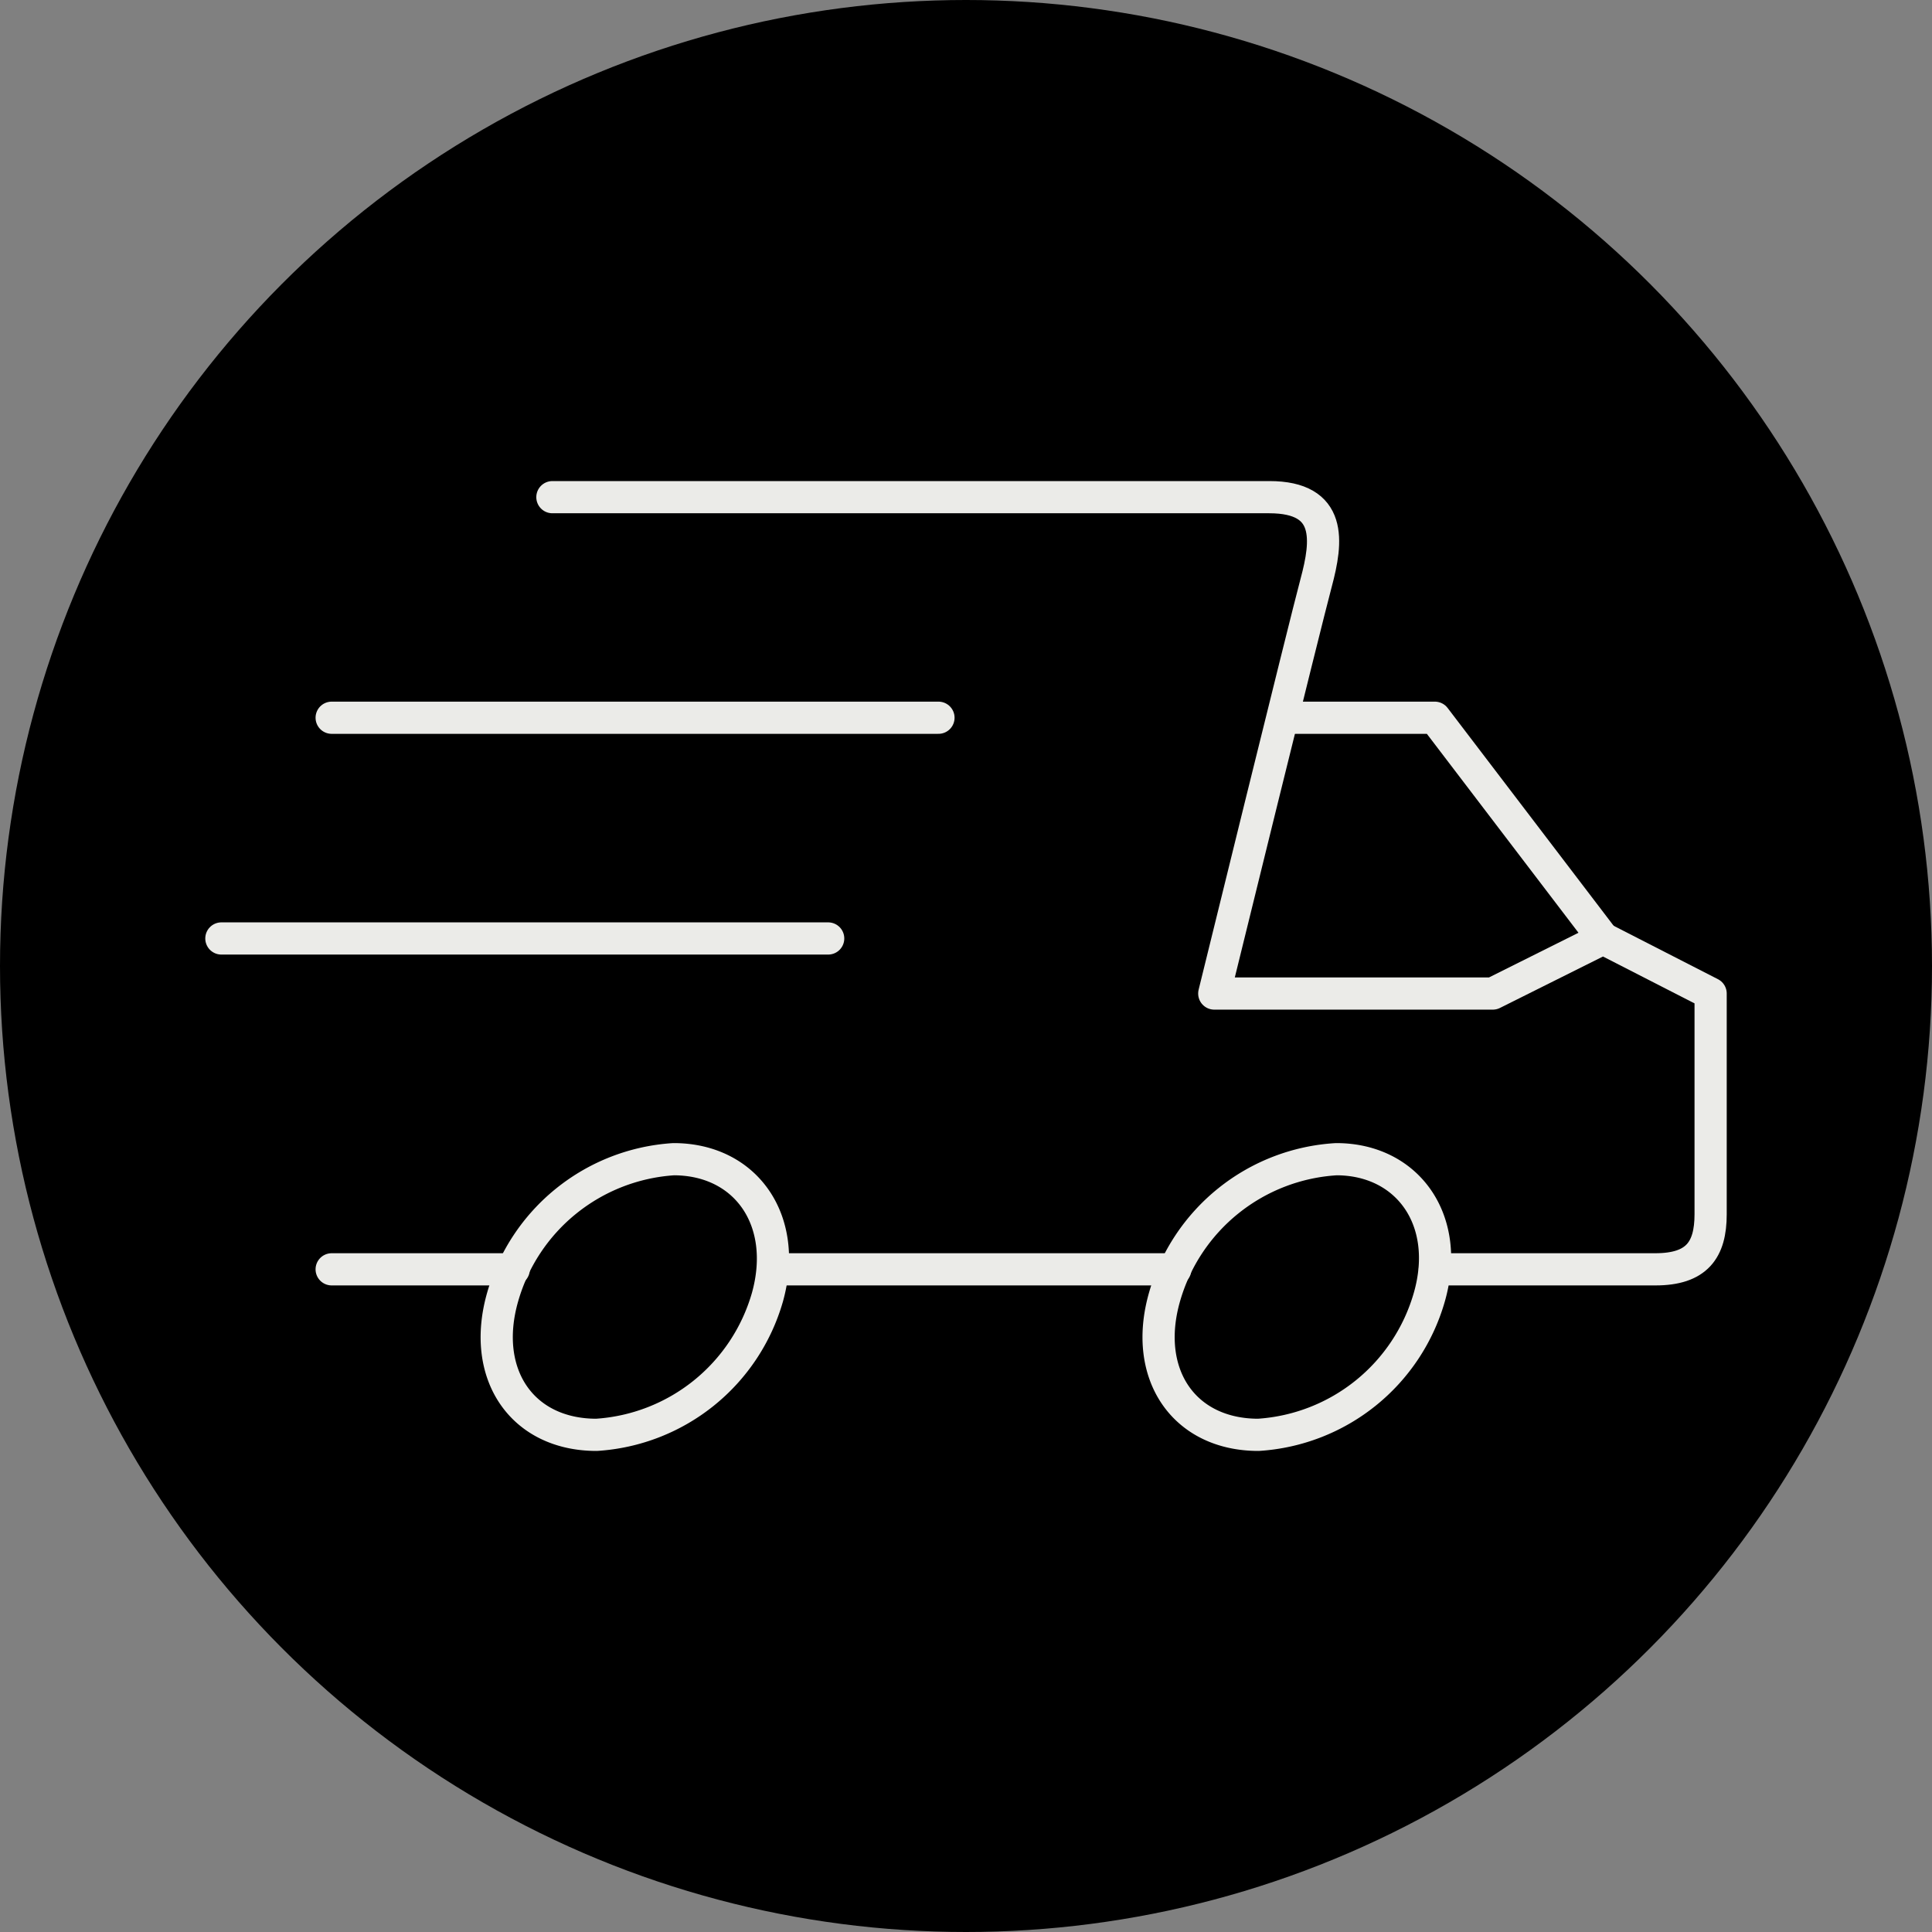 <svg xmlns="http://www.w3.org/2000/svg" width="120" height="120" viewBox="0 0 120 120"><rect x="0" y="0" width="120" height="120" fill="#808080" stroke="none"/><circle cx="60" cy="60" r="60"/><path d="M34.31,30.88H78.84c3.94,0,3.6,2.74,2.91,5.31s-6.33,25.52-6.33,25.52h17.3l6.85-3.42,6.68,3.42V75.42c0,2.22-.86,3.42-3.43,3.42H89.12m-68.52,0H31.91m16.1,0H73" fill="none" stroke="#ebebe8" stroke-linecap="round" stroke-linejoin="round" stroke-width="2"/><path d="M79.87,44.58h9.25L99.57,58.29M58.29,44.58H20.6M51.44,58.29H13.75" fill="none" stroke="#ebebe8" stroke-linecap="round" stroke-linejoin="round" stroke-width="2"/><path d="M47.67,80.56a11.83,11.83,0,0,1-10.62,8.56c-4.63,0-7.2-3.77-5.83-8.56A11.83,11.83,0,0,1,41.84,72C46.3,72,49,75.76,47.67,80.56Zm41.11,0a11.83,11.83,0,0,1-10.62,8.56c-4.63,0-7.2-3.77-5.83-8.56A11.83,11.83,0,0,1,83,72C87.41,72,90.15,75.76,88.78,80.56Z" fill="none" stroke="#ebebe8" stroke-linecap="round" stroke-linejoin="round" stroke-width="2"/></svg>